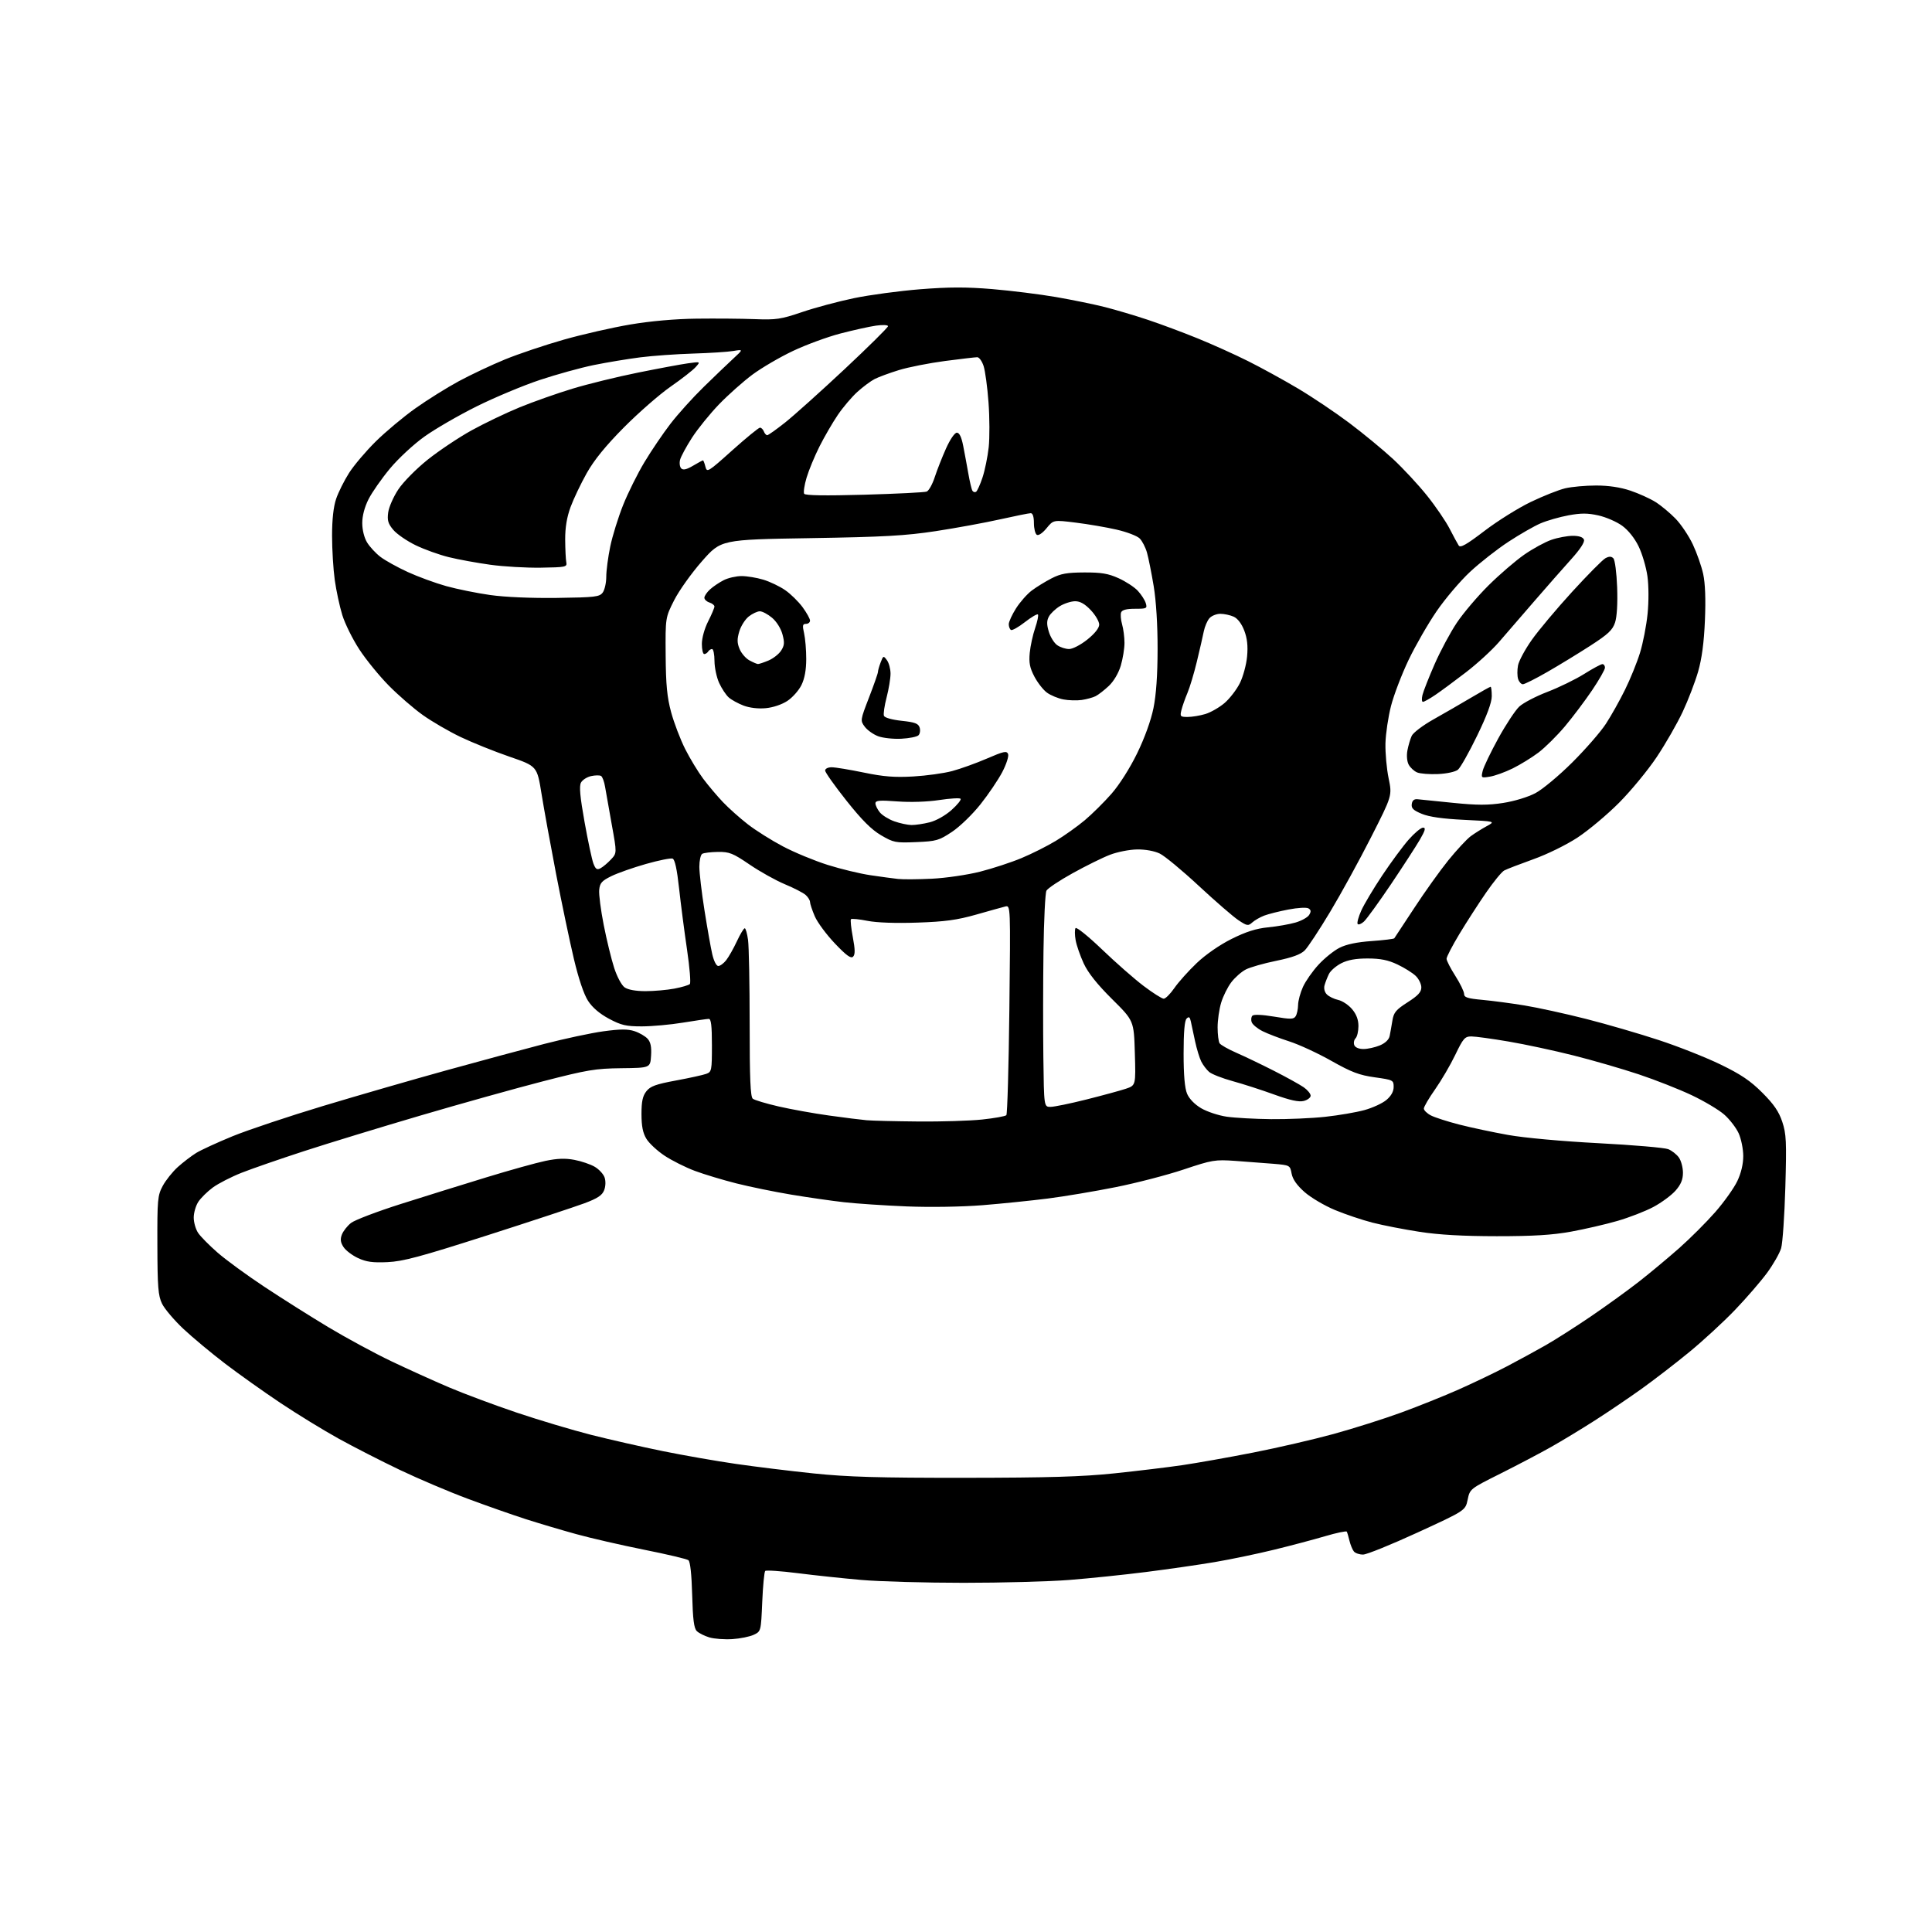 <?xml version="1.0" encoding="UTF-8" standalone="no"?>
<svg 
  version="1.1" 
  xmlns="http://www.w3.org/2000/svg" 
  xmlns:xlink="http://www.w3.org/1999/xlink" 
  xmlns:svg="http://www.w3.org/2000/svg"
  xmlns:rdf="http://www.w3.org/1999/02/22-rdf-syntax-ns#"
  xmlns:cc="http://creativecommons.org/ns#"
  xmlns:dc="http://purl.org/dc/elements/1.1/"
  viewBox="0 0 768 768"
  width="768"
  height="768"
>
<style>svg {background-color: white; }</style>"
<path stroke="none" fill="black" fill-rule="evenodd" d="M291.15,651.57C288.04,651.77 283.93,651.47 282.00,650.90C280.07,650.32 277.82,649.20 277.00,648.39C275.86,647.28 275.42,643.83 275.15,634.01C274.93,625.82 274.38,620.76 273.65,620.20C273.02,619.72 265.07,617.84 256.00,616.03C246.93,614.21 234.78,611.42 229.00,609.82C223.22,608.23 214.22,605.55 209.00,603.88C203.78,602.20 193.43,598.57 186.00,595.80C178.57,593.04 166.45,587.89 159.06,584.37C151.67,580.85 140.65,575.21 134.56,571.85C128.48,568.48 118.10,562.12 111.50,557.71C104.90,553.30 95.01,546.28 89.53,542.10C84.05,537.92 76.56,531.68 72.88,528.23C69.21,524.77 65.40,520.27 64.41,518.23C62.87,515.05 62.60,511.64 62.56,495.00C62.50,476.82 62.65,475.22 64.68,471.43C65.88,469.19 68.58,465.81 70.68,463.91C72.78,462.02 76.08,459.50 78.00,458.31C79.92,457.13 86.45,454.13 92.50,451.65C98.56,449.18 114.76,443.76 128.50,439.62C142.25,435.48 164.30,429.11 177.50,425.46C190.70,421.81 208.14,417.11 216.25,415.00C224.37,412.90 234.99,410.63 239.86,409.96C246.63,409.04 249.56,409.03 252.24,409.91C254.18,410.55 256.51,411.91 257.44,412.93C258.64,414.26 259.03,416.17 258.81,419.64C258.50,424.50 258.50,424.50 247.00,424.63C236.67,424.75 233.50,425.28 215.82,429.84C205.00,432.63 183.17,438.73 167.32,443.39C151.47,448.05 130.62,454.42 121.00,457.55C111.38,460.68 100.14,464.57 96.02,466.20C91.91,467.83 86.78,470.46 84.61,472.05C82.44,473.65 79.85,476.20 78.84,477.73C77.84,479.25 77.01,482.07 77.01,484.00C77.01,485.93 77.80,488.67 78.76,490.10C79.72,491.54 83.20,495.06 86.50,497.94C89.80,500.82 98.12,506.90 105.00,511.46C111.88,516.02 123.35,523.27 130.50,527.56C137.65,531.85 148.90,537.94 155.50,541.09C162.10,544.24 172.44,548.92 178.48,551.49C184.52,554.06 196.67,558.59 205.48,561.56C214.29,564.52 227.57,568.49 235.00,570.38C242.43,572.26 255.25,575.17 263.50,576.85C271.75,578.52 284.80,580.81 292.50,581.92C300.20,583.04 314.15,584.75 323.50,585.72C337.04,587.12 349.26,587.48 383.50,587.45C416.95,587.42 430.16,587.02 443.00,585.68C452.07,584.73 464.23,583.27 470.00,582.42C475.77,581.57 488.44,579.33 498.15,577.42C507.85,575.52 522.25,572.19 530.15,570.02C538.04,567.85 550.08,564.04 556.90,561.55C563.72,559.06 574.07,554.91 579.90,552.32C585.73,549.73 594.33,545.61 599.00,543.16C603.67,540.71 610.65,536.91 614.50,534.71C618.35,532.51 626.45,527.34 632.50,523.22C638.55,519.10 647.10,512.92 651.50,509.48C655.90,506.04 663.09,500.05 667.49,496.16C671.88,492.28 678.35,485.81 681.86,481.80C685.37,477.78 689.31,472.25 690.61,469.50C692.13,466.30 692.98,462.70 692.97,459.50C692.96,456.75 692.14,452.70 691.14,450.49C690.13,448.29 687.56,444.95 685.42,443.07C683.29,441.19 677.46,437.72 672.48,435.36C667.50,433.00 658.04,429.28 651.46,427.08C644.88,424.89 633.20,421.50 625.50,419.56C617.80,417.62 606.17,415.12 599.65,414.02C593.13,412.91 586.50,412.00 584.91,412.00C582.30,412.00 581.66,412.72 578.48,419.34C576.54,423.38 572.93,429.54 570.47,433.04C568.01,436.53 566.00,439.97 566.00,440.67C566.00,441.37 567.27,442.61 568.82,443.41C570.37,444.21 575.43,445.84 580.07,447.03C584.71,448.22 593.45,450.08 599.50,451.16C605.90,452.31 620.95,453.68 635.50,454.44C649.25,455.16 661.69,456.23 663.15,456.81C664.61,457.40 666.52,458.90 667.40,460.16C668.28,461.42 669.00,464.13 669.00,466.19C669.00,468.91 668.19,470.85 666.04,473.31C664.40,475.16 660.45,478.08 657.26,479.78C654.06,481.49 647.63,483.98 642.97,485.33C638.31,486.68 630.00,488.60 624.50,489.60C617.04,490.95 609.54,491.41 595.00,491.41C581.56,491.40 572.02,490.86 564.31,489.67C558.15,488.72 549.75,487.09 545.63,486.03C541.52,484.98 534.77,482.71 530.64,480.99C526.51,479.27 521.09,476.07 518.60,473.88C515.54,471.18 513.87,468.81 513.44,466.54C512.82,463.21 512.77,463.18 506.16,462.62C502.50,462.32 495.68,461.80 491.00,461.47C482.95,460.91 481.86,461.10 470.50,464.90C463.90,467.11 451.75,470.26 443.50,471.91C435.25,473.56 423.10,475.60 416.50,476.44C409.90,477.27 398.20,478.47 390.50,479.09C382.34,479.74 369.82,479.94 360.50,479.57C351.70,479.21 340.45,478.46 335.50,477.90C330.55,477.34 321.10,475.98 314.50,474.88C307.90,473.78 298.08,471.77 292.68,470.41C287.28,469.04 279.85,466.80 276.18,465.43C272.51,464.05 267.12,461.35 264.21,459.43C261.31,457.51 258.05,454.49 256.97,452.72C255.54,450.38 255.01,447.69 255.00,442.88C255.00,437.85 255.46,435.68 256.94,433.80C258.52,431.79 260.68,431.00 268.69,429.52C274.09,428.52 279.51,427.33 280.75,426.87C282.89,426.09 283.00,425.53 283.00,415.52C283.00,407.76 282.67,405.00 281.75,405.02C281.06,405.03 276.45,405.70 271.50,406.51C266.55,407.33 259.19,407.99 255.14,408.00C248.86,408.00 246.95,407.56 242.09,404.97C238.37,402.98 235.49,400.53 233.76,397.85C232.09,395.28 230.01,389.11 228.12,381.14C226.47,374.19 223.30,359.05 221.07,347.50C218.85,335.95 216.23,321.57 215.26,315.53C213.50,304.57 213.50,304.57 202.50,300.78C196.45,298.70 187.71,295.17 183.07,292.96C178.44,290.74 171.69,286.82 168.07,284.24C164.46,281.67 158.39,276.42 154.60,272.58C150.80,268.73 145.51,262.25 142.85,258.17C140.18,254.09 137.13,247.93 136.07,244.50C135.01,241.06 133.66,234.78 133.07,230.55C132.48,226.32 132.00,218.40 132.00,212.96C132.00,206.48 132.56,201.43 133.62,198.30C134.51,195.68 136.82,191.05 138.75,188.02C140.68,184.98 145.47,179.34 149.38,175.48C153.30,171.61 160.37,165.70 165.10,162.34C169.83,158.98 177.61,154.11 182.39,151.53C187.17,148.95 195.45,145.05 200.79,142.86C206.13,140.68 216.62,137.15 224.11,135.02C231.59,132.90 243.47,130.19 250.52,129.00C258.60,127.63 268.35,126.77 276.91,126.67C284.39,126.58 294.77,126.66 300.00,126.86C308.58,127.19 310.40,126.92 318.85,124.05C323.99,122.30 333.29,119.81 339.50,118.52C345.71,117.23 357.55,115.64 365.81,114.98C377.20,114.08 384.09,114.06 394.45,114.92C401.94,115.55 413.35,116.97 419.79,118.08C426.23,119.20 435.00,120.99 439.28,122.08C443.56,123.17 451.21,125.44 456.28,127.13C461.35,128.82 470.29,132.15 476.15,134.54C482.01,136.93 491.01,140.98 496.15,143.56C501.29,146.13 510.16,150.99 515.85,154.37C521.54,157.74 530.77,163.93 536.35,168.12C541.93,172.32 549.77,178.78 553.77,182.48C557.76,186.19 563.84,192.73 567.27,197.02C570.70,201.30 574.73,207.22 576.24,210.16C577.75,213.10 579.38,216.11 579.86,216.85C580.53,217.88 582.93,216.52 590.12,211.03C595.28,207.09 603.55,201.92 608.50,199.54C613.45,197.16 619.61,194.72 622.19,194.11C624.77,193.50 630.30,193.00 634.47,193.00C639.46,193.00 644.13,193.70 648.11,195.04C651.44,196.16 655.94,198.20 658.11,199.57C660.29,200.94 663.86,203.91 666.05,206.17C668.24,208.42 671.32,213.02 672.91,216.38C674.50,219.75 676.36,225.04 677.04,228.15C677.85,231.87 678.09,238.18 677.73,246.65C677.36,255.45 676.50,261.86 675.02,267.00C673.83,271.12 671.08,278.30 668.90,282.94C666.73,287.59 662.08,295.69 658.57,300.94C655.06,306.20 648.31,314.38 643.58,319.13C638.85,323.88 631.44,330.08 627.11,332.93C622.63,335.87 615.05,339.59 609.50,341.57C604.15,343.49 598.95,345.49 597.95,346.03C596.95,346.56 593.70,350.54 590.72,354.86C587.74,359.18 582.99,366.55 580.15,371.25C577.32,375.94 575.01,380.39 575.03,381.14C575.04,381.89 576.61,384.95 578.53,387.95C580.44,390.95 582.00,394.17 582.00,395.10C582.00,396.48 583.36,396.92 589.25,397.46C593.24,397.83 600.77,398.82 606.00,399.68C611.23,400.53 622.25,402.95 630.50,405.04C638.75,407.14 651.80,410.94 659.50,413.48C667.20,416.01 678.21,420.37 683.97,423.17C692.05,427.09 695.83,429.64 700.55,434.37C705.14,438.96 707.13,441.86 708.48,445.94C710.08,450.74 710.22,453.78 709.70,471.94C709.37,483.25 708.62,494.15 708.03,496.18C707.43,498.20 704.90,502.63 702.41,506.02C699.91,509.41 694.19,516.03 689.68,520.73C685.18,525.43 677.00,532.96 671.50,537.48C666.00,541.99 657.45,548.58 652.50,552.12C647.55,555.66 639.23,561.30 634.00,564.64C628.77,567.99 620.90,572.76 616.50,575.24C612.10,577.72 603.06,582.47 596.41,585.80C584.33,591.85 584.31,591.86 583.41,596.16C582.50,600.47 582.50,600.47 563.50,609.20C553.05,614.00 543.32,617.95 541.87,617.96C540.43,617.98 538.78,617.43 538.20,616.74C537.63,616.05 536.84,614.14 536.44,612.49C536.05,610.85 535.57,609.21 535.37,608.86C535.18,608.51 531.30,609.32 526.76,610.66C522.22,612.00 513.10,614.42 506.50,616.03C499.90,617.65 489.30,619.86 482.94,620.94C476.59,622.02 464.21,623.80 455.44,624.91C446.67,626.02 432.98,627.43 425.00,628.06C417.02,628.69 398.12,629.20 383.00,629.19C367.88,629.19 349.65,628.68 342.50,628.06C335.35,627.44 323.96,626.23 317.18,625.37C310.40,624.51 304.55,624.11 304.18,624.48C303.81,624.85 303.27,630.41 303.00,636.82C302.50,648.46 302.50,648.48 299.65,649.84C298.08,650.59 294.25,651.37 291.15,651.57zM154.00,501.72C148.15,501.98 145.58,501.63 142.33,500.11C140.03,499.04 137.43,497.07 136.55,495.72C135.36,493.90 135.19,492.63 135.90,490.77C136.42,489.39 138.06,487.31 139.54,486.14C141.02,484.98 149.95,481.58 159.37,478.59C168.79,475.60 184.09,470.84 193.38,468.00C202.66,465.16 213.19,462.23 216.78,461.48C221.50,460.49 224.70,460.37 228.32,461.06C231.08,461.58 234.72,462.82 236.41,463.81C238.10,464.80 239.87,466.71 240.33,468.05C240.83,469.50 240.76,471.58 240.16,473.13C239.37,475.16 237.56,476.36 232.32,478.32C228.57,479.72 211.10,485.49 193.50,491.13C167.02,499.61 160.21,501.44 154.00,501.72zM365.00,445.81C374.07,445.90 385.51,445.54 390.40,445.03C395.30,444.51 399.64,443.73 400.04,443.30C400.44,442.86 400.98,423.90 401.24,401.16C401.71,359.82 401.71,359.82 399.60,360.35C398.45,360.64 393.23,362.09 388.00,363.58C380.45,365.72 375.66,366.38 364.68,366.75C356.09,367.05 348.57,366.78 344.83,366.05C341.52,365.39 338.57,365.10 338.28,365.39C337.99,365.67 338.32,368.89 339.01,372.53C339.94,377.50 339.97,379.43 339.11,380.29C338.25,381.15 336.44,379.83 331.86,375.02C328.51,371.49 324.91,366.63 323.88,364.22C322.85,361.81 322.00,359.27 322.00,358.57C322.00,357.88 321.21,356.61 320.25,355.75C319.29,354.90 315.57,352.98 312.00,351.50C308.43,350.01 302.12,346.50 298.00,343.69C291.32,339.14 289.94,338.60 285.38,338.65C282.57,338.69 279.75,339.03 279.13,339.42C278.51,339.80 278.00,342.11 278.00,344.54C278.00,346.97 278.91,354.70 280.02,361.73C281.13,368.75 282.52,376.64 283.12,379.25C283.74,381.99 284.76,384.00 285.53,384.00C286.26,384.00 287.68,382.96 288.68,381.68C289.68,380.40 291.59,377.03 292.92,374.18C294.25,371.33 295.65,369.00 296.04,369.00C296.42,369.00 297.01,371.09 297.36,373.64C297.71,376.19 298.00,391.21 298.00,407.02C298.00,428.81 298.30,436.00 299.25,436.76C299.94,437.31 304.55,438.69 309.50,439.83C314.45,440.97 323.45,442.59 329.50,443.43C335.55,444.28 342.30,445.12 344.50,445.31C346.70,445.51 355.93,445.73 365.00,445.81zM505.29,444.88C511.77,444.95 521.45,444.53 526.79,443.95C532.13,443.37 539.14,442.17 542.37,441.28C545.60,440.40 549.54,438.58 551.12,437.25C553.01,435.65 554.00,433.88 554.00,432.06C554.00,429.39 553.77,429.27 546.49,428.25C540.32,427.39 537.24,426.22 529.24,421.71C523.88,418.68 516.35,415.20 512.50,413.97C508.65,412.73 503.87,410.91 501.87,409.90C499.88,408.90 497.95,407.32 497.59,406.38C497.23,405.43 497.35,404.25 497.85,403.75C498.41,403.19 501.79,403.34 506.45,404.12C513.06,405.23 514.26,405.21 515.05,403.96C515.55,403.16 515.99,401.15 516.01,399.50C516.03,397.85 516.90,394.61 517.95,392.31C518.99,390.01 521.78,386.03 524.13,383.48C526.48,380.92 530.23,377.90 532.46,376.77C535.16,375.39 539.38,374.50 545.18,374.09C549.95,373.75 554.03,373.26 554.25,372.99C554.46,372.72 558.02,367.32 562.15,361.00C566.28,354.68 572.39,346.12 575.72,342.00C579.06,337.88 583.07,333.56 584.64,332.40C586.21,331.25 589.08,329.45 591.00,328.41C594.50,326.50 594.50,326.50 582.00,325.90C573.49,325.49 568.12,324.72 565.20,323.52C561.80,322.12 560.96,321.29 561.20,319.62C561.40,318.18 562.14,317.57 563.50,317.71C564.60,317.82 570.98,318.47 577.67,319.15C587.20,320.11 591.53,320.12 597.55,319.18C602.00,318.49 607.42,316.84 610.38,315.27C613.19,313.78 619.80,308.27 625.05,303.03C630.31,297.79 636.30,290.91 638.36,287.74C640.43,284.58 643.84,278.50 645.94,274.24C648.05,269.98 650.74,263.35 651.92,259.52C653.11,255.69 654.46,248.74 654.93,244.07C655.43,239.14 655.41,232.86 654.88,229.05C654.37,225.45 652.80,220.10 651.37,217.18C649.78,213.91 647.25,210.75 644.82,208.98C642.64,207.40 638.40,205.56 635.39,204.89C631.15,203.94 628.51,203.93 623.51,204.85C619.98,205.50 614.99,206.93 612.42,208.03C609.85,209.13 604.10,212.43 599.63,215.36C595.16,218.29 588.29,223.67 584.37,227.32C580.45,230.97 574.46,238.03 571.05,243.01C567.64,247.99 562.63,256.70 559.92,262.37C557.22,268.04 554.08,276.23 552.96,280.59C551.84,284.94 550.84,291.65 550.74,295.50C550.65,299.35 551.21,305.60 552.00,309.39C553.42,316.28 553.42,316.28 544.99,332.87C540.36,342.00 533.05,355.32 528.75,362.48C524.46,369.64 519.91,376.53 518.66,377.79C517.04,379.41 513.73,380.62 507.36,381.93C502.39,382.94 496.93,384.50 495.22,385.39C493.51,386.27 490.92,388.55 489.47,390.45C488.02,392.35 486.19,396.03 485.42,398.61C484.64,401.20 484.01,405.61 484.02,408.41C484.02,411.21 484.38,414.04 484.80,414.71C485.22,415.37 488.25,417.09 491.53,418.52C494.82,419.96 501.55,423.19 506.50,425.71C511.45,428.23 516.74,431.16 518.25,432.21C519.76,433.27 521.00,434.77 521.00,435.55C521.00,436.33 519.76,437.27 518.25,437.65C516.31,438.14 512.85,437.39 506.50,435.09C501.55,433.29 494.12,430.90 490.00,429.77C485.88,428.64 481.67,426.99 480.65,426.11C479.63,425.23 478.23,423.38 477.53,422.00C476.84,420.63 475.73,417.02 475.08,414.00C474.42,410.98 473.66,407.42 473.39,406.11C473.00,404.25 472.62,403.98 471.69,404.91C470.89,405.71 470.50,410.29 470.50,418.80C470.50,427.38 470.95,432.57 471.89,434.79C472.73,436.79 474.93,439.05 477.51,440.56C479.84,441.92 484.39,443.43 487.62,443.90C490.85,444.37 498.81,444.81 505.29,444.88zM417.59,440.00C419.02,440.00 425.43,438.68 431.84,437.07C438.25,435.46 445.30,433.54 447.50,432.81C451.50,431.47 451.50,431.47 451.12,418.61C450.74,405.75 450.74,405.75 442.04,397.13C436.15,391.28 432.53,386.73 430.80,383.00C429.40,379.98 427.95,375.80 427.58,373.73C427.21,371.66 427.19,369.51 427.54,368.94C427.88,368.38 432.61,372.18 438.04,377.39C443.47,382.60 450.92,389.15 454.60,391.93C458.29,394.72 461.88,397.00 462.60,397.00C463.32,397.00 465.22,395.09 466.84,392.75C468.45,390.41 472.44,385.96 475.70,382.85C479.25,379.47 484.82,375.61 489.57,373.24C495.29,370.39 499.32,369.10 504.06,368.63C507.67,368.28 512.57,367.42 514.96,366.73C517.35,366.04 519.80,364.68 520.40,363.71C521.23,362.37 521.17,361.74 520.16,361.11C519.40,360.63 515.90,360.83 512.16,361.55C508.50,362.25 504.15,363.35 502.50,363.98C500.85,364.62 498.72,365.85 497.77,366.71C496.17,368.15 495.71,368.07 492.26,365.77C490.19,364.39 483.12,358.26 476.54,352.15C469.97,346.03 462.99,340.26 461.04,339.31C458.91,338.28 455.31,337.62 452.00,337.67C448.98,337.71 444.11,338.67 441.20,339.80C438.28,340.92 431.61,344.22 426.38,347.12C421.14,350.02 416.46,353.14 415.98,354.05C415.49,354.96 414.96,365.78 414.80,378.10C414.63,390.42 414.61,409.39 414.75,420.25C415.00,440.00 415.00,440.00 417.59,440.00zM542.00,417.00C543.69,417.00 546.61,416.35 548.50,415.57C550.66,414.66 552.11,413.28 552.41,411.82C552.67,410.54 553.16,407.79 553.50,405.70C554.02,402.46 554.90,401.40 559.55,398.42C563.70,395.77 565.00,394.36 565.00,392.51C565.00,391.17 563.99,389.11 562.75,387.92C561.51,386.73 558.25,384.69 555.50,383.39C551.78,381.63 548.76,381.02 543.71,381.01C538.99,381.00 535.78,381.58 533.18,382.91C531.12,383.96 528.92,385.87 528.28,387.16C527.65,388.45 526.86,390.47 526.53,391.64C526.17,392.93 526.54,394.40 527.46,395.31C528.29,396.15 530.32,397.13 531.96,397.49C533.60,397.85 536.08,399.50 537.47,401.15C539.19,403.19 540.00,405.35 540.00,407.88C540.00,409.92 539.49,412.11 538.87,412.73C538.24,413.36 538.01,414.57 538.34,415.43C538.70,416.38 540.14,417.00 542.00,417.00zM256.59,394.00C259.96,394.00 265.14,393.54 268.08,392.99C271.02,392.43 273.79,391.61 274.22,391.18C274.66,390.74 274.15,384.56 273.10,377.44C272.05,370.32 270.63,359.40 269.95,353.16C269.12,345.55 268.27,341.66 267.38,341.31C266.64,341.03 261.87,341.99 256.77,343.44C251.67,344.89 245.47,347.07 243.00,348.29C239.21,350.15 238.45,351.02 238.19,353.75C238.01,355.53 238.83,361.83 240.00,367.75C241.16,373.66 243.03,381.31 244.14,384.75C245.29,388.29 247.09,391.65 248.30,392.50C249.64,393.44 252.75,394.00 256.59,394.00zM542.17,366.35C541.08,367.33 539.96,367.74 539.67,367.27C539.38,366.80 540.03,364.41 541.13,361.96C542.23,359.51 545.97,353.23 549.46,348.00C552.94,342.78 557.68,336.36 559.98,333.75C562.28,331.14 564.85,329.00 565.68,329.00C566.85,329.00 566.57,330.06 564.44,333.75C562.92,336.36 557.73,344.37 552.91,351.54C548.08,358.70 543.25,365.37 542.17,366.35zM370.50,349.30C376.00,349.03 384.58,347.77 389.57,346.51C394.56,345.24 401.99,342.81 406.07,341.10C410.16,339.40 416.29,336.32 419.71,334.25C423.12,332.19 428.30,328.50 431.21,326.06C434.12,323.61 438.89,318.89 441.81,315.56C444.95,311.98 449.13,305.40 452.01,299.50C455.02,293.34 457.51,286.43 458.52,281.50C459.60,276.19 460.15,268.30 460.16,258.00C460.18,248.46 459.58,238.85 458.61,233.00C457.74,227.78 456.54,221.78 455.95,219.69C455.36,217.59 454.05,215.05 453.04,214.04C452.03,213.03 447.90,211.45 443.85,210.53C439.81,209.60 432.50,208.35 427.62,207.75C418.74,206.65 418.74,206.65 416.02,209.98C414.43,211.92 412.82,213.01 412.15,212.59C411.52,212.20 411.00,210.11 411.00,207.94C411.00,205.44 410.54,204.00 409.74,204.00C409.05,204.00 403.54,205.11 397.49,206.46C391.45,207.81 379.98,209.91 372.00,211.13C359.96,212.96 351.49,213.44 322.06,213.92C286.61,214.50 286.61,214.50 279.06,223.08C274.90,227.80 269.93,234.78 268.00,238.58C264.50,245.50 264.50,245.50 264.61,260.50C264.70,272.27 265.17,277.14 266.79,283.14C267.93,287.34 270.43,293.89 272.35,297.71C274.27,301.52 277.51,306.86 279.54,309.57C281.57,312.28 285.10,316.45 287.37,318.84C289.64,321.23 294.09,325.20 297.26,327.66C300.42,330.12 306.72,334.08 311.26,336.47C315.79,338.86 323.77,342.16 329.00,343.81C334.23,345.46 341.88,347.30 346.00,347.91C350.12,348.52 355.07,349.19 357.00,349.40C358.93,349.62 365.00,349.57 370.50,349.30zM238.74,345.13C239.71,344.61 241.57,343.04 242.87,341.65C245.24,339.12 245.24,339.12 243.19,327.81C242.06,321.59 240.87,314.83 240.53,312.79C240.20,310.74 239.48,308.80 238.94,308.46C238.39,308.13 236.61,308.15 234.97,308.51C233.33,308.87 231.52,310.03 230.95,311.10C230.19,312.52 230.57,316.70 232.37,326.77C233.72,334.32 235.31,341.76 235.90,343.29C236.77,345.54 237.32,345.90 238.74,345.13zM364.17,334.75C355.97,335.09 355.21,334.94 350.22,332.02C346.39,329.77 342.61,325.99 336.47,318.26C331.81,312.39 328.00,307.01 328.00,306.30C328.00,305.57 329.14,305.00 330.59,305.00C332.02,305.00 337.76,305.95 343.34,307.10C351.24,308.74 355.61,309.08 363.00,308.66C368.23,308.36 375.20,307.40 378.50,306.51C381.80,305.63 388.02,303.39 392.31,301.54C399.04,298.63 400.21,298.39 400.73,299.75C401.07,300.62 400.03,303.84 398.42,306.91C396.81,309.98 392.91,315.76 389.74,319.74C386.54,323.77 381.50,328.64 378.41,330.69C373.24,334.12 372.21,334.42 364.17,334.75zM362.31,327.96C363.85,327.98 367.12,327.50 369.56,326.88C372.16,326.23 375.79,324.18 378.26,321.98C380.59,319.90 382.20,317.89 381.84,317.52C381.47,317.14 377.64,317.38 373.34,318.03C368.63,318.75 362.00,318.97 356.75,318.58C349.54,318.04 348.00,318.18 348.00,319.35C348.00,320.14 348.79,321.75 349.75,322.93C350.71,324.11 353.30,325.71 355.50,326.49C357.70,327.27 360.76,327.93 362.31,327.96zM592.25,308.73C588.76,309.30 588.72,309.27 589.40,306.40C589.79,304.81 592.58,299.00 595.60,293.50C598.63,288.00 602.38,282.32 603.94,280.87C605.50,279.42 610.53,276.79 615.13,275.03C619.74,273.26 626.30,270.06 629.73,267.91C633.15,265.76 636.41,264.00 636.98,264.00C637.54,264.00 638.00,264.63 638.00,265.41C638.00,266.18 635.69,270.23 632.87,274.41C630.04,278.59 625.19,285.04 622.08,288.74C618.97,292.44 614.24,297.12 611.57,299.15C608.89,301.17 604.25,304.02 601.25,305.49C598.26,306.96 594.21,308.42 592.25,308.73zM571.65,307.70C568.27,307.85 564.52,307.56 563.32,307.05C562.11,306.53 560.61,305.14 559.97,303.95C559.30,302.70 559.09,300.33 559.47,298.31C559.83,296.39 560.59,293.79 561.17,292.53C561.75,291.26 565.63,288.32 569.86,285.95C574.06,283.59 580.78,279.71 584.79,277.33C588.79,274.95 592.28,273.00 592.54,273.00C592.79,273.00 593.00,274.69 593.00,276.75C592.99,279.28 591.09,284.42 587.16,292.50C583.96,299.10 580.54,305.16 579.56,305.96C578.55,306.80 575.17,307.54 571.65,307.70zM358.26,293.66C355.09,293.82 350.95,293.37 349.06,292.66C347.16,291.94 344.78,290.25 343.76,288.89C341.94,286.44 341.96,286.30 345.46,277.24C347.41,272.20 349.00,267.64 349.00,267.10C349.00,266.57 349.48,264.86 350.07,263.32C351.11,260.60 351.20,260.57 352.57,262.44C353.36,263.51 354.00,265.92 354.00,267.80C354.00,269.67 353.30,273.92 352.44,277.23C351.58,280.54 351.10,283.83 351.38,284.54C351.67,285.30 354.55,286.11 358.40,286.53C363.69,287.09 365.06,287.60 365.57,289.21C365.91,290.31 365.71,291.69 365.11,292.29C364.52,292.88 361.44,293.50 358.26,293.66zM472.11,285.00C473.85,285.00 477.01,284.48 479.14,283.84C481.27,283.20 484.70,281.23 486.77,279.47C488.83,277.70 491.57,274.15 492.86,271.57C494.15,268.99 495.44,264.21 495.74,260.95C496.12,256.73 495.79,253.75 494.61,250.66C493.58,247.95 491.99,245.86 490.43,245.15C489.04,244.52 486.65,244.00 485.11,244.00C483.57,244.00 481.62,244.79 480.77,245.75C479.92,246.71 478.91,249.07 478.52,251.00C478.14,252.93 476.90,258.31 475.78,262.96C474.66,267.62 472.97,273.24 472.03,275.46C471.09,277.68 470.01,280.74 469.64,282.25C469.01,284.81 469.18,285.00 472.11,285.00zM304.41,281.51C301.40,281.80 297.98,281.39 295.57,280.48C293.40,279.65 290.75,278.20 289.68,277.24C288.60,276.28 286.89,273.70 285.88,271.50C284.87,269.30 284.03,265.36 284.02,262.75C284.01,260.14 283.58,258.00 283.06,258.00C282.54,258.00 281.84,258.45 281.50,259.00C281.16,259.55 280.46,260.00 279.94,260.00C279.42,260.00 279.00,258.19 279.00,255.97C279.00,253.65 280.06,249.84 281.50,247.00C282.88,244.29 284.00,241.63 284.00,241.10C284.00,240.57 283.10,239.85 282.00,239.50C280.90,239.15 280.00,238.30 280.00,237.61C280.00,236.91 281.01,235.42 282.25,234.29C283.49,233.16 285.94,231.51 287.70,230.62C289.46,229.73 292.65,229.00 294.79,229.00C296.93,229.00 300.82,229.64 303.44,230.43C306.05,231.22 309.96,233.09 312.12,234.59C314.29,236.08 317.39,239.13 319.03,241.35C320.66,243.58 322.00,245.98 322.00,246.70C322.00,247.41 321.27,248.00 320.39,248.00C319.04,248.00 318.92,248.61 319.64,251.75C320.11,253.81 320.50,258.43 320.49,262.00C320.48,266.35 319.85,269.77 318.58,272.34C317.54,274.45 315.03,277.28 313.00,278.62C310.83,280.05 307.30,281.25 304.41,281.51zM430.00,278.25C428.07,278.53 424.78,278.43 422.69,278.03C420.59,277.62 417.66,276.41 416.19,275.34C414.71,274.26 412.46,271.38 411.18,268.94C409.35,265.45 408.96,263.44 409.34,259.50C409.61,256.75 410.57,252.32 411.49,249.66C412.40,246.99 412.89,244.56 412.59,244.26C412.29,243.95 409.94,245.33 407.38,247.33C404.83,249.32 402.34,250.71 401.87,250.42C401.39,250.12 401.00,249.10 401.00,248.14C401.00,247.18 402.30,244.34 403.89,241.83C405.49,239.32 408.30,236.13 410.14,234.75C411.99,233.36 415.52,231.19 418.00,229.91C421.65,228.03 424.11,227.59 431.00,227.56C437.78,227.53 440.54,227.99 444.63,229.84C447.46,231.11 450.89,233.35 452.27,234.82C453.65,236.30 455.08,238.51 455.46,239.75C456.10,241.87 455.85,242.00 451.17,242.00C447.78,242.00 446.04,242.45 445.66,243.44C445.36,244.24 445.53,246.37 446.05,248.19C446.57,250.00 447.00,253.32 447.00,255.56C447.00,257.80 446.34,261.87 445.53,264.60C444.64,267.58 442.75,270.79 440.78,272.66C438.97,274.36 436.60,276.20 435.50,276.75C434.40,277.29 431.93,277.97 430.00,278.25zM565.64,279.00C565.17,279.00 565.09,277.76 565.46,276.25C565.83,274.74 568.00,269.23 570.28,264.02C572.56,258.81 576.54,251.38 579.13,247.52C581.72,243.66 587.40,236.98 591.74,232.68C596.08,228.37 602.46,222.89 605.90,220.49C609.35,218.09 614.23,215.43 616.76,214.57C619.29,213.70 623.09,213.00 625.21,213.00C627.73,213.00 629.26,213.52 629.65,214.52C630.01,215.48 628.16,218.33 624.60,222.27C621.51,225.70 614.89,233.22 609.89,239.00C604.89,244.78 598.57,252.09 595.84,255.25C593.11,258.41 587.22,263.81 582.74,267.25C578.27,270.69 572.78,274.74 570.55,276.25C568.32,277.76 566.11,278.99 565.64,279.00zM605.36,272.00C604.69,272.00 603.84,271.06 603.47,269.91C603.11,268.77 603.09,266.35 603.43,264.54C603.77,262.73 606.23,258.16 608.90,254.38C611.57,250.59 618.79,241.99 624.95,235.25C631.11,228.51 637.06,222.50 638.18,221.90C639.66,221.11 640.52,221.12 641.33,221.93C641.96,222.56 642.62,227.64 642.84,233.43C643.07,239.88 642.76,245.19 642.01,247.46C641.02,250.46 639.26,252.11 632.15,256.70C627.39,259.77 619.69,264.47 615.04,267.14C610.39,269.82 606.03,272.00 605.36,272.00zM301.28,263.96C301.71,263.98 303.59,263.36 305.45,262.58C307.32,261.80 309.58,260.04 310.48,258.67C311.83,256.60 311.93,255.46 311.04,252.16C310.42,249.83 308.68,247.06 306.90,245.57C305.22,244.16 303.04,243.00 302.06,243.00C301.07,243.00 299.09,243.92 297.66,245.05C296.22,246.18 294.52,248.86 293.88,251.00C292.97,254.05 292.99,255.57 294.00,257.99C294.70,259.69 296.45,261.72 297.89,262.50C299.32,263.28 300.85,263.94 301.28,263.96zM424.98,258.00C426.40,258.00 429.56,256.36 432.21,254.25C435.15,251.90 436.92,249.68 436.95,248.32C436.98,247.12 435.48,244.54 433.63,242.57C431.28,240.08 429.39,239.00 427.38,239.00C425.80,239.01 423.07,239.88 421.31,240.95C419.56,242.02 417.60,243.88 416.95,245.09C416.06,246.76 416.05,248.22 416.92,251.11C417.54,253.21 419.05,255.62 420.25,256.46C421.46,257.31 423.58,258.00 424.98,258.00zM221.35,237.68C236.64,237.47 238.33,237.27 239.60,235.53C240.37,234.48 241.00,231.66 241.00,229.27C241.00,226.87 241.71,221.47 242.58,217.26C243.45,213.05 245.76,205.63 247.70,200.76C249.65,195.89 253.46,188.22 256.18,183.71C258.89,179.19 263.53,172.35 266.49,168.50C269.44,164.65 275.38,158.07 279.68,153.87C283.98,149.67 289.30,144.57 291.50,142.54C295.50,138.85 295.50,138.85 291.50,139.52C289.30,139.89 282.10,140.35 275.50,140.55C268.90,140.75 259.45,141.42 254.50,142.05C249.55,142.68 241.25,144.06 236.06,145.11C230.87,146.17 221.20,148.84 214.56,151.05C207.93,153.26 196.65,157.98 189.50,161.53C182.35,165.09 173.01,170.48 168.75,173.53C164.43,176.61 158.34,182.26 155.00,186.28C151.70,190.25 147.87,195.73 146.50,198.45C144.92,201.57 144.00,205.07 144.00,207.95C144.01,210.66 144.78,213.76 145.92,215.63C146.97,217.36 149.36,219.94 151.24,221.37C153.11,222.80 157.99,225.50 162.07,227.38C166.16,229.25 173.03,231.77 177.35,232.98C181.67,234.18 189.54,235.78 194.85,236.53C200.69,237.36 211.15,237.81 221.35,237.68zM215.00,225.66C209.22,225.75 200.19,225.23 194.92,224.50C189.65,223.77 182.22,222.42 178.42,221.48C174.61,220.55 168.67,218.41 165.20,216.73C161.74,215.05 157.76,212.31 156.35,210.64C154.26,208.16 153.89,206.88 154.31,203.71C154.60,201.57 156.41,197.45 158.34,194.55C160.29,191.60 165.44,186.39 169.97,182.76C174.44,179.19 182.29,173.94 187.41,171.10C192.53,168.27 201.17,164.13 206.61,161.90C212.05,159.68 221.48,156.35 227.56,154.51C233.64,152.66 245.34,149.79 253.56,148.13C261.78,146.47 270.75,144.80 273.50,144.42C278.50,143.73 278.50,143.73 276.53,145.93C275.45,147.15 270.95,150.66 266.53,153.73C262.11,156.81 253.78,164.10 248.00,169.92C240.72,177.27 236.19,182.84 233.23,188.09C230.89,192.26 227.99,198.33 226.80,201.58C225.32,205.62 224.65,209.72 224.67,214.50C224.70,218.35 224.89,222.40 225.11,223.50C225.48,225.39 224.92,225.51 215.00,225.66zM343.57,196.66C356.37,196.29 367.52,195.74 368.37,195.41C369.21,195.09 370.66,192.50 371.58,189.66C372.51,186.82 374.53,181.69 376.07,178.25C377.70,174.63 379.50,172.00 380.37,172.00C381.37,172.00 382.20,173.72 382.89,177.25C383.46,180.14 384.38,185.11 384.94,188.31C385.50,191.50 386.22,194.55 386.55,195.07C386.87,195.60 387.52,195.79 387.99,195.50C388.46,195.21 389.62,192.66 390.56,189.83C391.50,187.00 392.60,181.60 393.02,177.83C393.43,174.07 393.40,166.03 392.95,159.97C392.51,153.91 391.62,147.39 390.99,145.48C390.36,143.56 389.23,142.00 388.47,142.00C387.72,142.00 381.95,142.68 375.65,143.50C369.36,144.33 361.12,145.95 357.35,147.11C353.58,148.27 349.24,149.87 347.69,150.67C346.14,151.46 343.06,153.76 340.83,155.77C338.61,157.78 335.09,161.92 333.03,164.96C330.96,168.01 327.69,173.65 325.75,177.50C323.81,181.35 321.51,186.92 320.63,189.88C319.75,192.83 319.32,195.71 319.67,196.28C320.10,196.97 327.97,197.09 343.57,196.66zM291.09,179.01C296.62,174.06 301.58,170.00 302.10,170.00C302.63,170.00 303.32,170.68 303.64,171.50C303.95,172.32 304.56,173.00 304.98,173.00C305.40,173.00 308.61,170.72 312.12,167.94C315.63,165.15 326.26,155.61 335.75,146.73C345.24,137.84 353.00,130.17 353.00,129.67C353.00,129.17 350.90,129.07 348.25,129.44C345.64,129.81 339.25,131.23 334.06,132.58C328.86,133.94 320.37,137.06 315.19,139.52C310.01,141.97 302.78,146.20 299.13,148.90C295.48,151.61 289.52,156.91 285.87,160.68C282.23,164.46 277.38,170.44 275.09,173.98C272.81,177.52 270.67,181.48 270.34,182.78C270.01,184.08 270.22,185.62 270.81,186.21C271.56,186.96 272.94,186.65 275.49,185.14C277.48,183.96 279.26,183.00 279.45,183.00C279.63,183.00 280.07,184.13 280.41,185.51C281.02,187.93 281.42,187.69 291.09,179.01z" />

</svg>